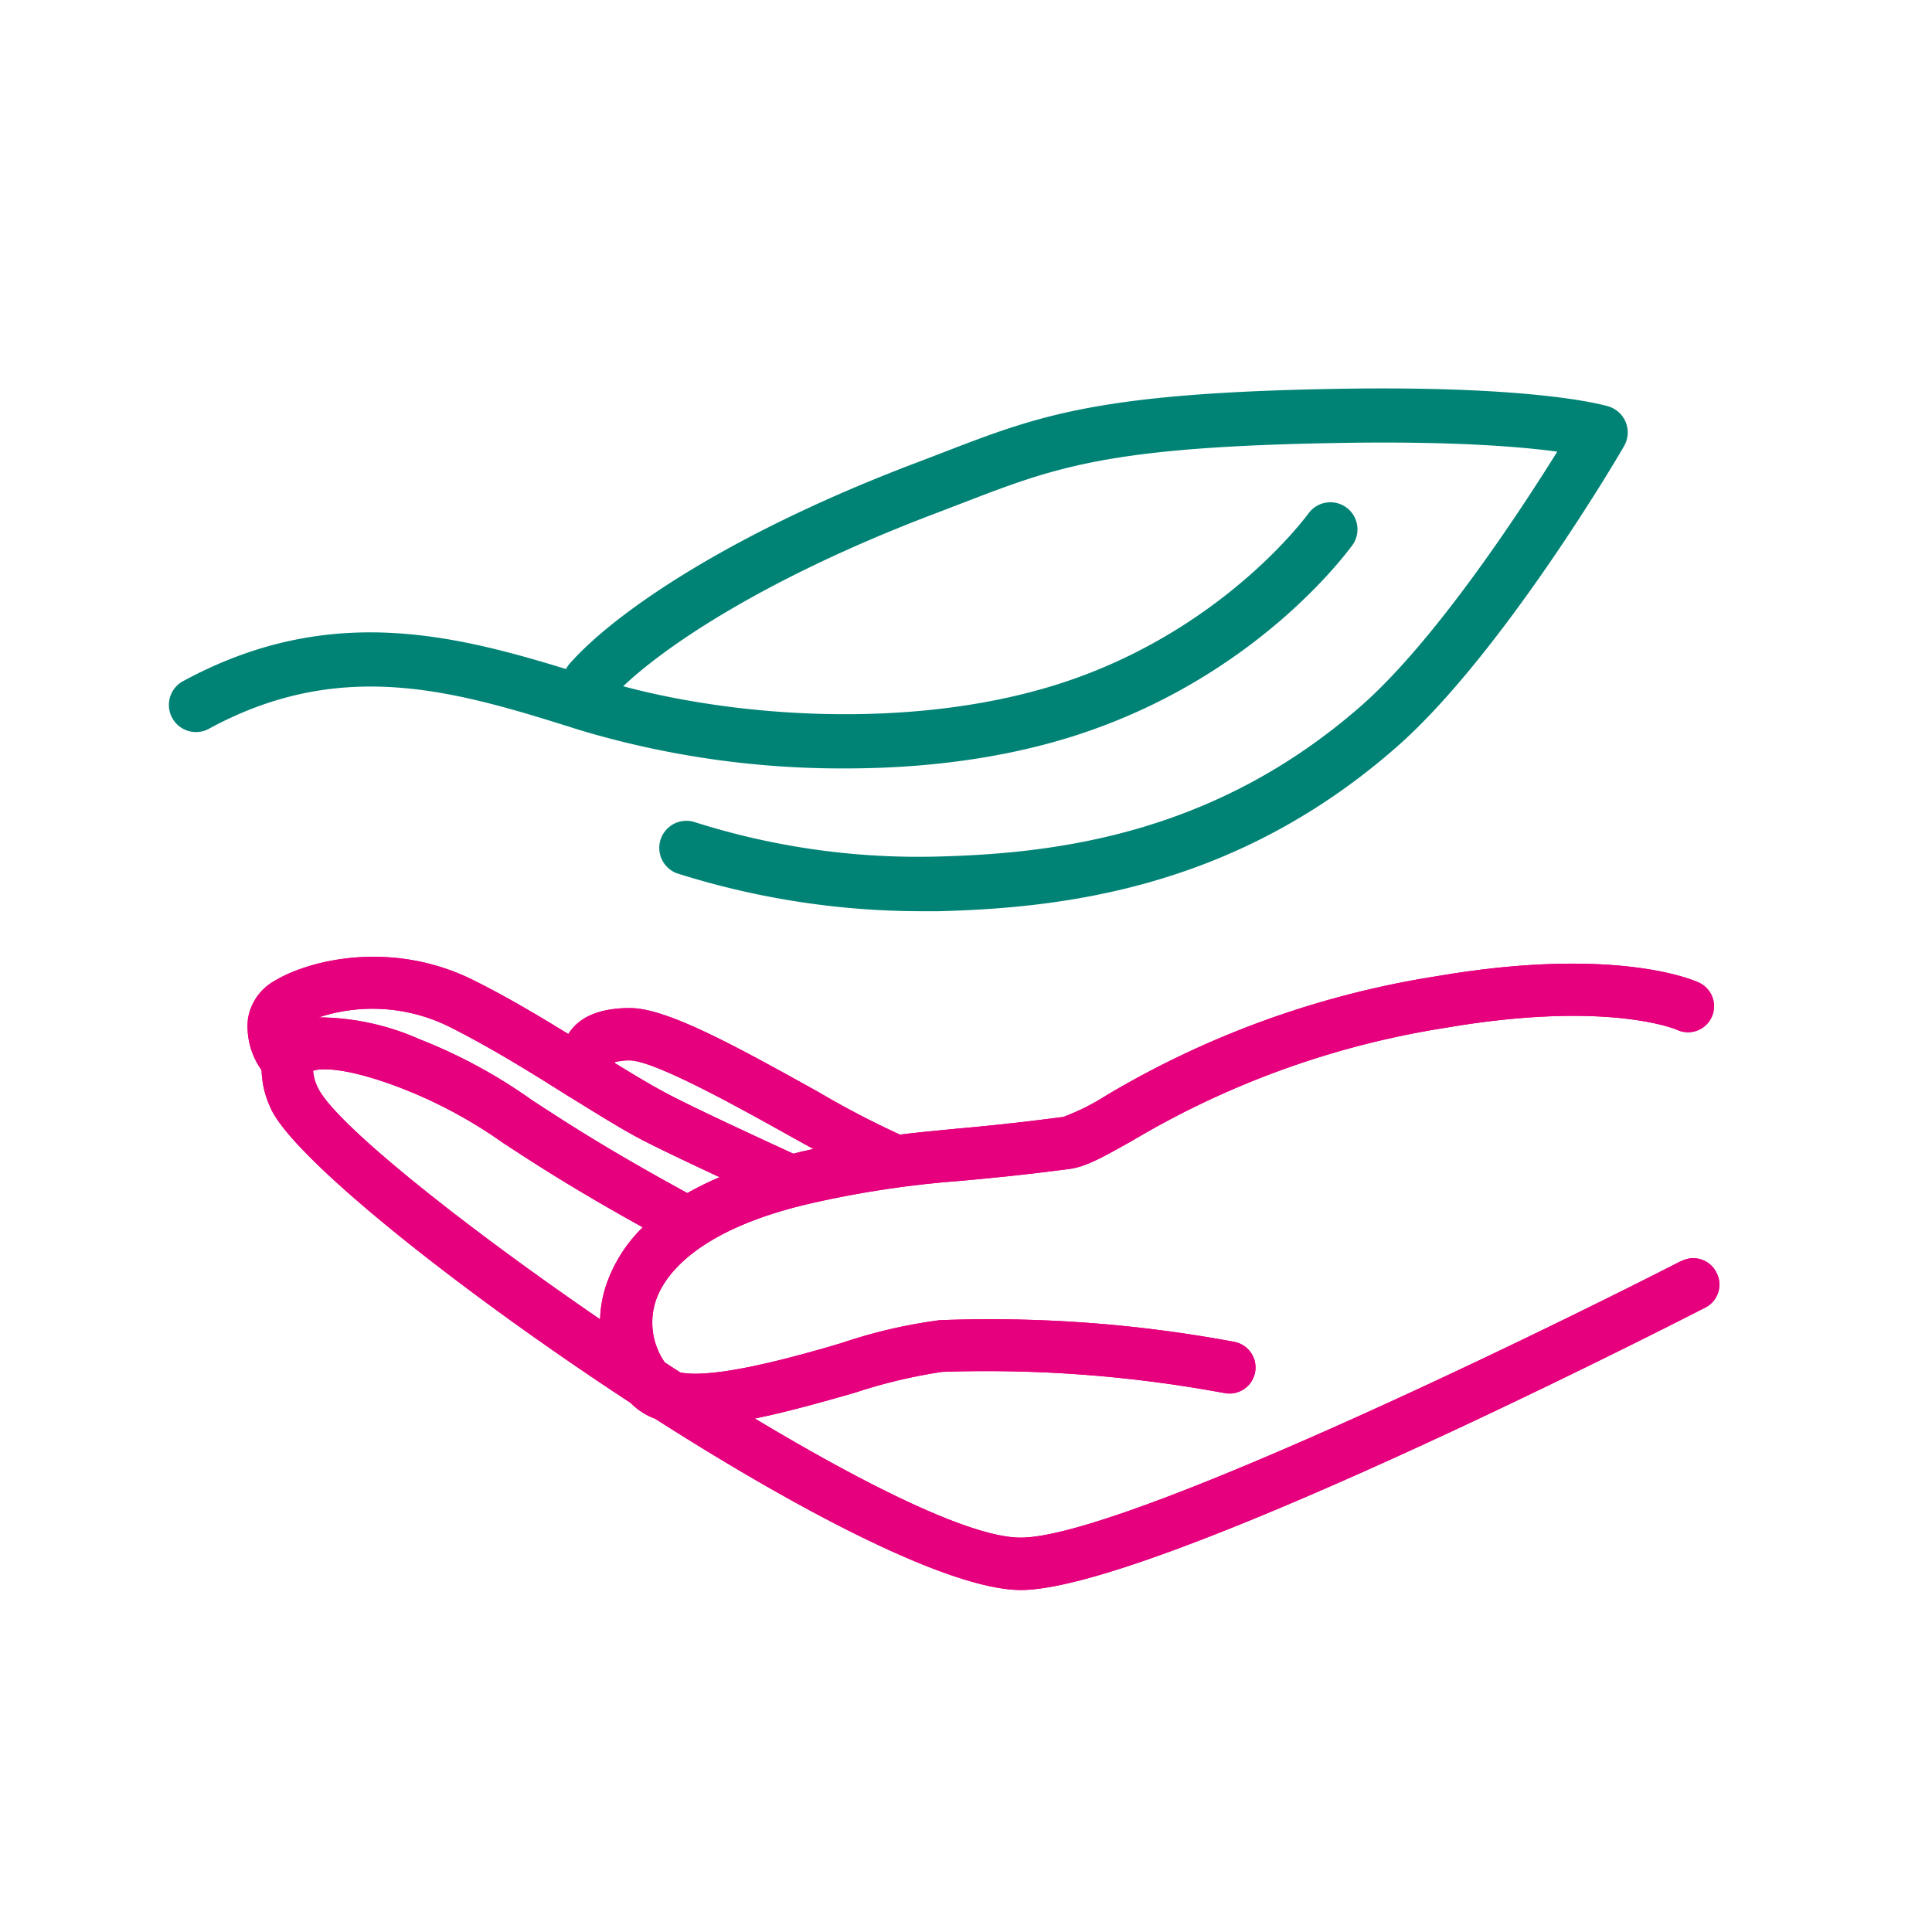 <?xml version="1.0" encoding="UTF-8"?> <svg xmlns="http://www.w3.org/2000/svg" xmlns:xlink="http://www.w3.org/1999/xlink" id="Capa_1" data-name="Capa 1" viewBox="0 0 299.42 299.42"><defs><style>.cls-1{fill:none;}.cls-2{fill:#e6007e;}.cls-3{clip-path:url(#clip-path);}.cls-4{fill:#008375;}</style><clipPath id="clip-path"><path class="cls-1" d="M49.19,168.42a7,7,0,0,1-.67-2.46c1-.43,5-.65,13.58,2.64A72.62,72.62,0,0,1,78,177.15c4.69,3.07,10.91,7.13,21.61,13.06a22.74,22.74,0,0,0-5.35,8.08A18.41,18.41,0,0,0,93,204.47C70.86,189.29,51.47,173.69,49.19,168.42Zm20.54-9.25c6.2,3.11,12.63,7.09,18.18,10.6,4,2.45,7.63,4.75,10.81,6.47,2.4,1.31,7.91,3.92,12.8,6.2a51.47,51.47,0,0,0-5,2.46c-12.39-6.76-19.24-11.23-24.19-14.48A80.77,80.77,0,0,0,65,161.05a39.09,39.09,0,0,0-15.61-3.38A26.76,26.76,0,0,1,69.73,159.17Zm27.83,5.17c3.9,0,17.34,7.51,25.37,12l3.13,1.73-1.87.41-1.24.32c-4-1.84-16.5-7.59-20.19-9.65-2.19-1.17-4.73-2.71-7.46-4.39v-.16A9.07,9.07,0,0,1,97.56,164.34ZM266,197.2a4,4,0,0,0-5.37-1.78l-.06,0c-23.31,11.93-87,42.88-102.39,42.88-7.61,0-23.67-7.94-41.2-18.46,4.92-1,10.26-2.49,15.51-4A81.33,81.33,0,0,1,146,212.61a201.61,201.61,0,0,1,43.73,3.28,4,4,0,0,0,1.62-7.92h0a206,206,0,0,0-45.71-3.37,79.55,79.55,0,0,0-15.31,3.57c-6.73,2-19.6,5.62-24.91,4.53l-2.4-1.56a10.83,10.83,0,0,1-1.23-10c1.43-3.72,6.5-10.72,24.21-14.72a155.57,155.57,0,0,1,22.71-3.4c4.68-.42,10-.93,17.13-1.87,2.62-.37,5.41-2,9.61-4.35A136.18,136.18,0,0,1,224,159.29c25.16-4.32,35.81.26,35.87.3a4,4,0,0,0,3.47-7.29c-.5-.24-12.62-5.82-40.72-1a143.38,143.38,0,0,0-51.16,18.46,34.66,34.66,0,0,1-6.67,3.34c-7,.93-12.11,1.43-16.8,1.85-3,.29-5.74.55-8.52.89a136.65,136.65,0,0,1-12.53-6.54c-13.65-7.62-23.75-13.07-29.31-13.07-4.54,0-7.71,1.27-9.41,3.8l-.14.22c-4.67-2.87-9.67-5.84-14.66-8.32-12.45-6.24-25.35-3.31-31,.16a8.23,8.23,0,0,0-4,5.86,11.6,11.6,0,0,0,2.12,7.9,14.57,14.57,0,0,0,1.34,5.73c3.12,7.55,28.8,28.13,55.85,45.84a10.32,10.32,0,0,0,3.79,2.45c22.75,14.55,45.79,26.55,56.7,26.55,20,0,97.32-39.29,106.06-43.77a4,4,0,0,0,1.76-5.38Z"></path></clipPath></defs><title>02_icon-2c</title><path class="cls-2" d="M49.19,168.42a7,7,0,0,1-.67-2.46c1-.43,5-.65,13.58,2.64A72.62,72.62,0,0,1,78,177.15c4.69,3.07,10.91,7.13,21.61,13.06a22.74,22.74,0,0,0-5.35,8.08A18.41,18.41,0,0,0,93,204.47C70.86,189.29,51.47,173.69,49.19,168.42Zm20.54-9.25c6.2,3.11,12.63,7.09,18.18,10.6,4,2.45,7.63,4.75,10.81,6.47,2.4,1.31,7.91,3.92,12.8,6.2a51.47,51.47,0,0,0-5,2.46c-12.39-6.76-19.24-11.23-24.19-14.48A80.77,80.77,0,0,0,65,161.05a39.09,39.09,0,0,0-15.61-3.38A26.76,26.76,0,0,1,69.73,159.17Zm27.83,5.17c3.9,0,17.34,7.51,25.37,12l3.13,1.73-1.87.41-1.24.32c-4-1.84-16.5-7.59-20.19-9.65-2.19-1.17-4.73-2.71-7.46-4.39v-.16A9.07,9.07,0,0,1,97.56,164.34ZM266,197.2a4,4,0,0,0-5.37-1.78l-.06,0c-23.31,11.93-87,42.88-102.39,42.88-7.61,0-23.67-7.94-41.2-18.46,4.92-1,10.26-2.49,15.51-4A81.33,81.33,0,0,1,146,212.61a201.61,201.61,0,0,1,43.73,3.28,4,4,0,0,0,1.62-7.92h0a206,206,0,0,0-45.71-3.37,79.55,79.55,0,0,0-15.31,3.57c-6.73,2-19.6,5.62-24.91,4.53l-2.4-1.56a10.83,10.83,0,0,1-1.23-10c1.43-3.72,6.5-10.72,24.21-14.72a155.57,155.57,0,0,1,22.71-3.4c4.68-.42,10-.93,17.13-1.87,2.62-.37,5.41-2,9.61-4.35A136.18,136.18,0,0,1,224,159.29c25.16-4.32,35.81.26,35.87.3a4,4,0,0,0,3.47-7.29c-.5-.24-12.62-5.82-40.72-1a143.38,143.38,0,0,0-51.16,18.46,34.66,34.66,0,0,1-6.67,3.34c-7,.93-12.11,1.43-16.8,1.85-3,.29-5.74.55-8.52.89a136.65,136.65,0,0,1-12.53-6.54c-13.65-7.62-23.75-13.07-29.31-13.07-4.54,0-7.71,1.27-9.41,3.8l-.14.22c-4.67-2.87-9.67-5.84-14.66-8.32-12.45-6.24-25.35-3.31-31,.16a8.23,8.23,0,0,0-4,5.86,11.6,11.6,0,0,0,2.12,7.9,14.57,14.57,0,0,0,1.34,5.73c3.12,7.55,28.8,28.13,55.85,45.84a10.32,10.32,0,0,0,3.79,2.45c22.75,14.55,45.79,26.55,56.7,26.55,20,0,97.32-39.29,106.06-43.77a4,4,0,0,0,1.76-5.38Z"></path><g class="cls-3"><rect class="cls-2" x="28.17" y="138.21" width="248.4" height="118.3"></rect></g><path class="cls-4" d="M142.62,141.22h2.79c20.13-.5,46.4-3.84,71-25.42C232.69,101.55,251,70.42,251.7,69.12a4.21,4.21,0,0,0-1.54-5.75,3.84,3.84,0,0,0-.8-.36c-.41-.13-10.28-3.15-40.07-2.78-38.86.54-48,4.06-63.12,9.89l-4.12,1.58C113,82.7,95.23,95,88.32,102.81a4.2,4.2,0,1,0,6.3,5.56h0c6-6.75,22.73-18.35,50.4-28.82l4.17-1.6c14.74-5.68,22.86-8.81,60.21-9.33,16.44-.21,26.46.63,31.94,1.38-5.86,9.42-19,29.42-30.42,39.42-22.61,19.8-47,22.87-65.72,23.33a114.4,114.4,0,0,1-37.51-5.33,4.2,4.2,0,0,0-2.82,7.91l0,0A125.58,125.58,0,0,0,142.62,141.22Z"></path><path class="cls-4" d="M131.05,119.09c13,0,26.35-1.74,38.27-6,26.52-9.41,39.82-28,40.37-28.74a4.2,4.2,0,0,0-6.86-4.84c-.11.16-12.43,17.2-36.32,25.67s-54.47,6.12-74,0-40-12.64-64,.31a4.2,4.2,0,1,0,4,7.38c20.8-11.24,38.6-5.63,57.45.31A141.51,141.51,0,0,0,131.05,119.09Z"></path><rect class="cls-1" width="299.42" height="299.42"></rect></svg> 
